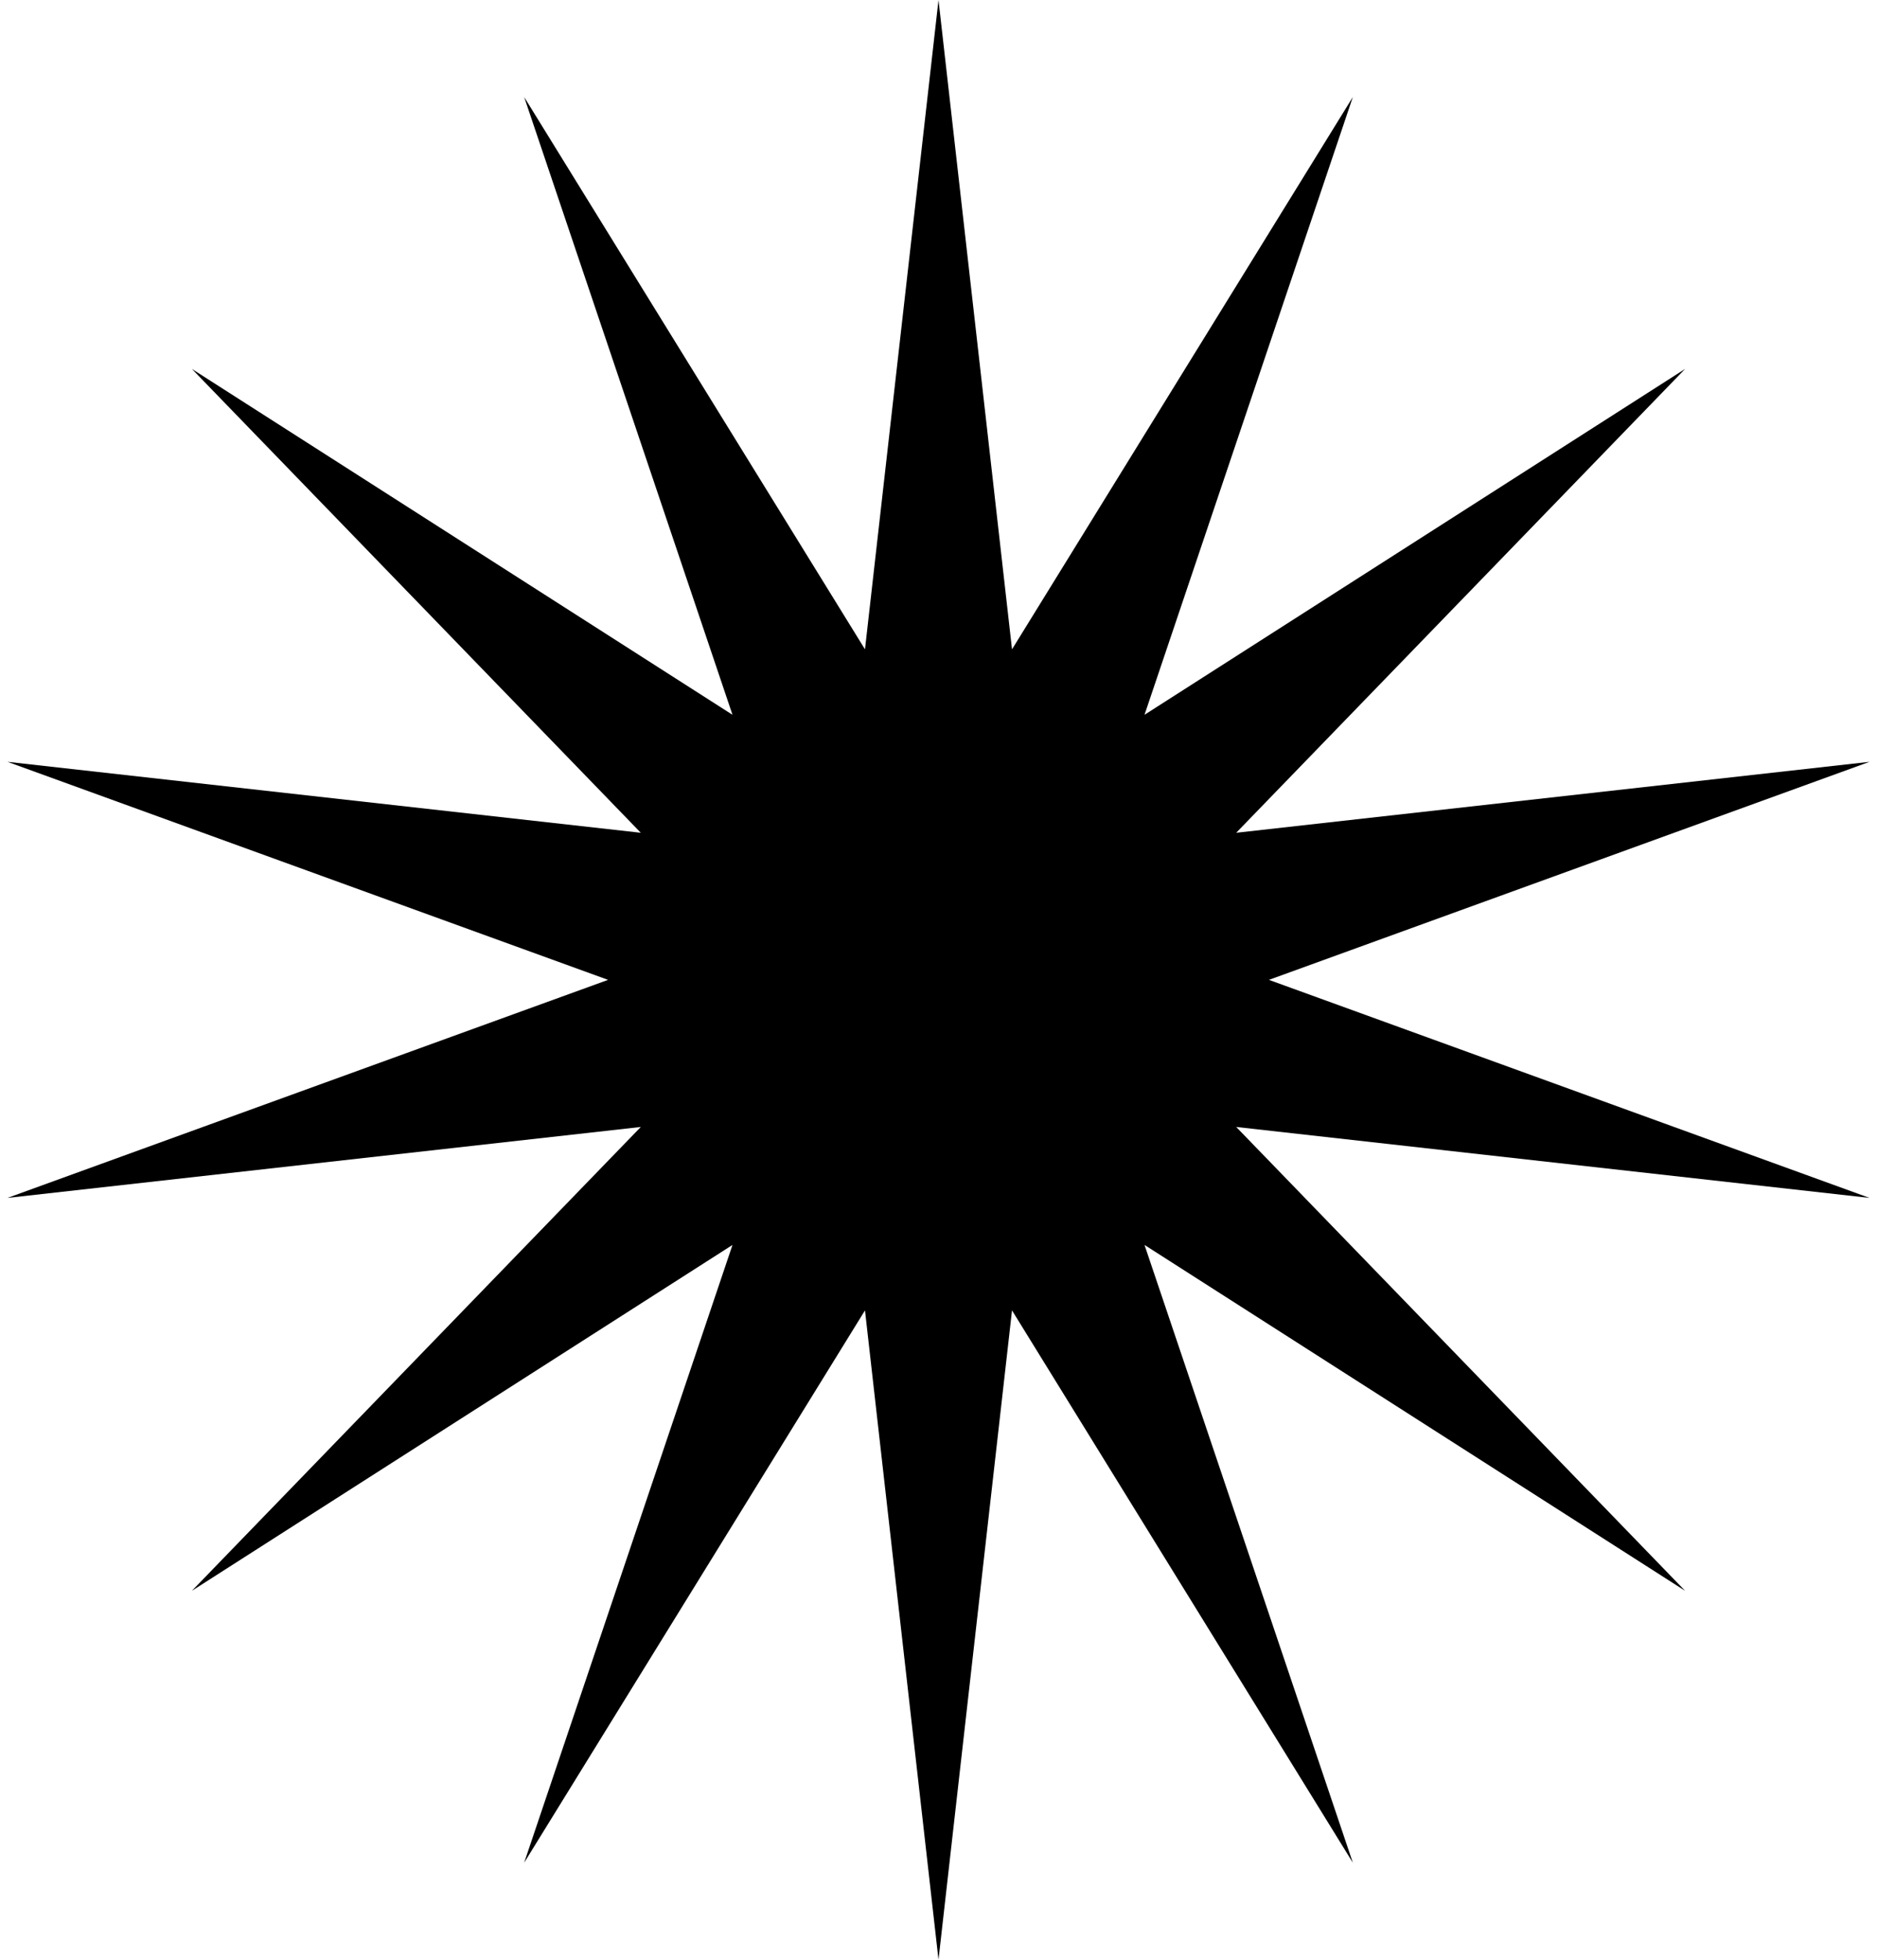 <?xml version="1.0" encoding="UTF-8"?> <svg xmlns="http://www.w3.org/2000/svg" width="114" height="119" viewBox="0 0 114 119" fill="none"> <path d="M57 0L61.465 39.429L82.165 5.892L69.512 43.404L102.346 22.402L75.081 50.568L113.546 46.26L77.068 59.5L113.546 72.74L75.081 68.432L102.346 96.598L69.512 75.596L82.165 113.108L61.465 79.571L57 119L52.535 79.571L31.835 113.108L44.488 75.596L11.654 96.598L38.919 68.432L0.454 72.74L36.932 59.5L0.454 46.26L38.919 50.568L11.654 22.402L44.488 43.404L31.835 5.892L52.535 39.429L57 0Z" fill="black"></path> </svg> 